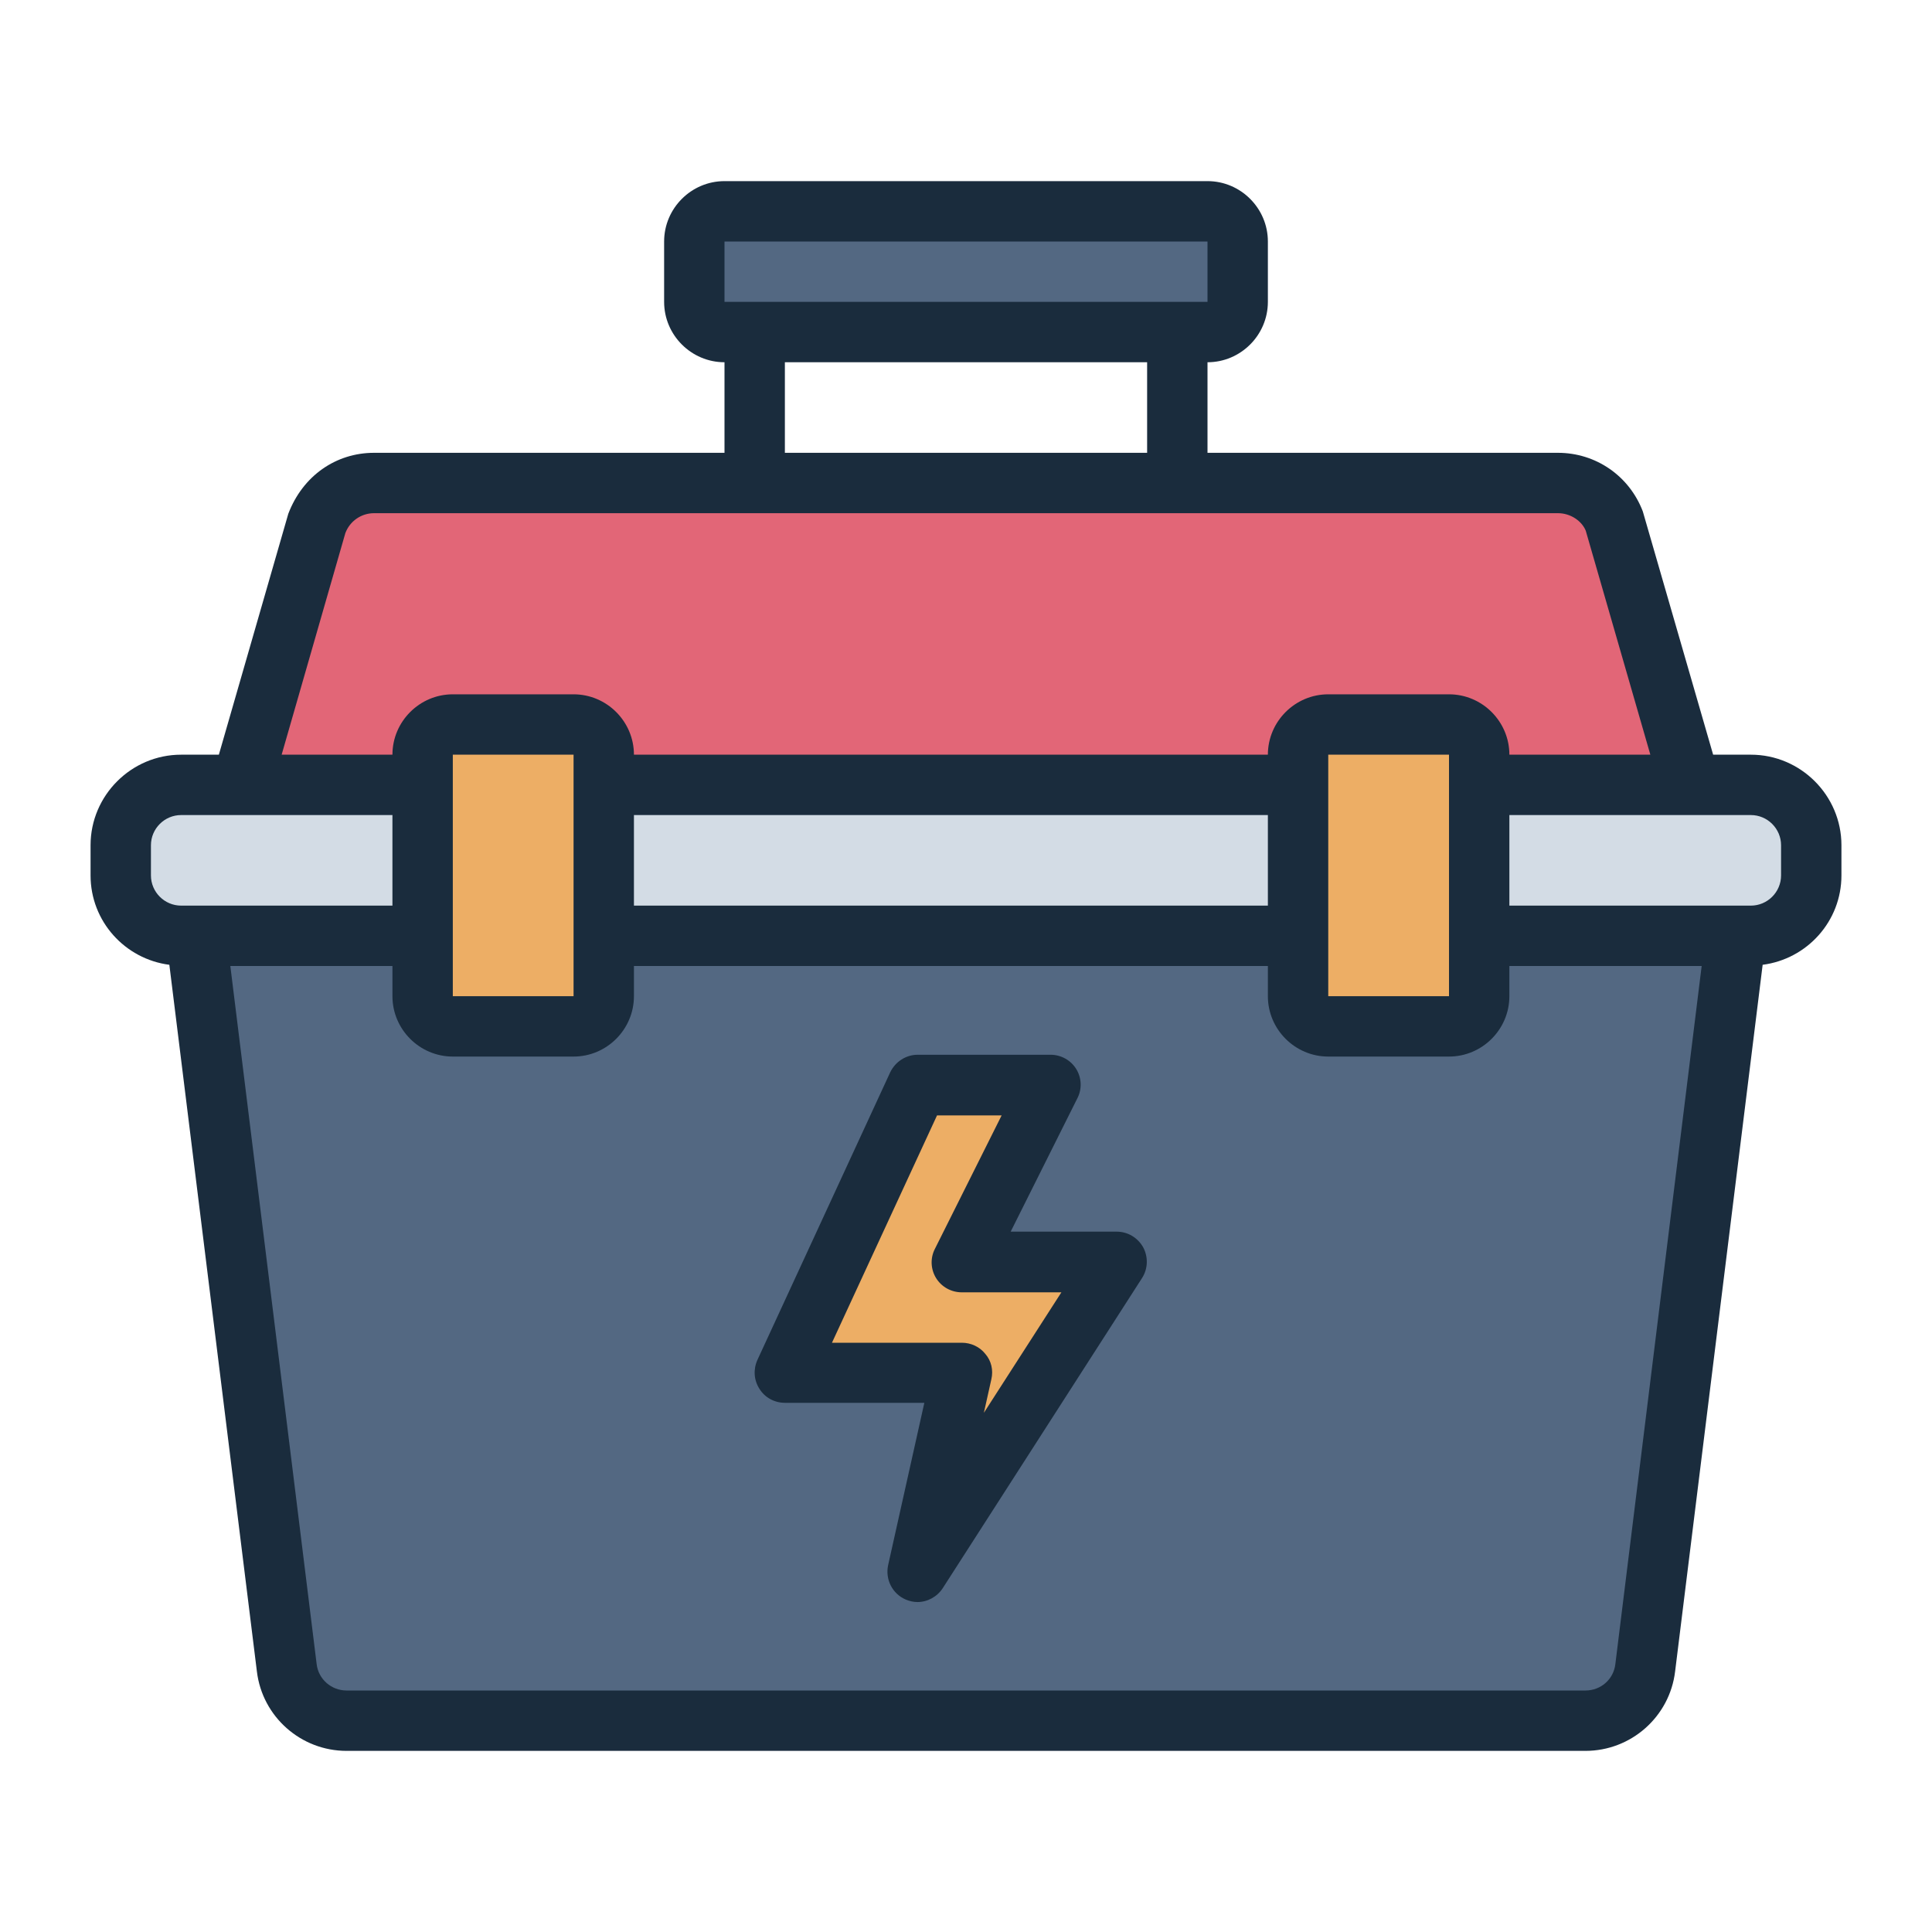 <svg xmlns="http://www.w3.org/2000/svg" id="Filled_Line" viewBox="0 0 64 64"><defs><style>.cls-1{fill:#edae65;}.cls-2{fill:#d3dce5;}.cls-3{fill:#e26677;}.cls-4{fill:#1a2c3d;}.cls-5{fill:#536882;}</style></defs><path class="cls-5" d="m52.52,57H11.48c-1.01,0-1.86-.75-1.98-1.75l-3.5-28.25h52l-3.5,28.25c-.12,1-.98,1.75-1.98,1.75Z"></path><polygon class="cls-1" points="37 41.8 30.4 52.07 31.87 45.47 26 45.47 30.4 35.93 34.8 35.93 31.87 41.8 37 41.8"></polygon><rect class="cls-2" x="4" y="26" width="56" height="5" rx="2" ry="2"></rect><path class="cls-3" d="m56,26H8l2.51-8.7c.29-.78,1.04-1.3,1.87-1.3h39.23c.83,0,1.58.52,1.87,1.3l2.51,8.7Z"></path><rect class="cls-1" x="14" y="24" width="6" height="10" rx="1" ry="1"></rect><rect class="cls-1" x="43" y="24" width="6" height="10" rx="1" ry="1" transform="translate(92 58) rotate(-180)"></rect><rect class="cls-5" x="23" y="7" width="18" height="4" rx="1" ry="1"></rect><path class="cls-4" d="m37,40.8h-3.52l2.21-4.42c.16-.31.14-.68-.04-.97-.18-.29-.5-.47-.85-.47h-4.4c-.39,0-.74.23-.91.58l-4.4,9.53c-.14.31-.12.67.07.96.18.29.5.46.84.46h4.62l-1.2,5.38c-.1.47.14.95.59,1.14.12.05.26.08.38.08.33,0,.65-.17.84-.46l6.6-10.27c.2-.31.21-.7.04-1.02-.18-.32-.51-.52-.88-.52Zm-4.41,6.01l.25-1.12c.07-.3,0-.61-.2-.84-.19-.24-.48-.37-.78-.37h-4.3l3.48-7.53h2.14l-2.21,4.42c-.16.31-.14.68.04.97.18.29.5.47.85.47h3.3l-2.58,4.01Zm25.41-21.81h-1.25l-2.33-8.06c-.45-1.18-1.56-1.94-2.81-1.94h-11.61v-3c1.1,0,2-.9,2-2v-2c0-1.1-.9-2-2-2h-16c-1.1,0-2,.9-2,2v2c0,1.1.9,2,2,2v3h-11.61c-1.26,0-2.36.76-2.84,2.02l-2.3,7.98h-1.25c-1.65,0-3,1.35-3,3v1c0,1.52,1.14,2.77,2.61,2.96l2.9,23.41c.18,1.5,1.46,2.63,2.97,2.63h41.04c1.51,0,2.79-1.13,2.97-2.63l2.9-23.41c1.47-.19,2.61-1.44,2.61-2.96v-1c0-1.65-1.35-3-3-3ZM24,8h16v2s-16,0-16,0v-2Zm2,4h12v3h-12v-3Zm-14.56,5.66c.15-.4.53-.66.95-.66h39.22c.42,0,.79.26.92.58l2.14,7.42h-4.67c0-1.1-.9-2-2-2h-4c-1.1,0-2,.9-2,2h-21c0-1.1-.9-2-2-2h-4c-1.1,0-2,.9-2,2h-3.67l2.11-7.34Zm7.56,15.34h-4v-8h4v8Zm2-6h21v3h-21v-3Zm23-2h4v8h-4v-8ZM5,29v-1c0-.55.45-1,1-1h7v3h-7c-.55,0-1-.45-1-1Zm48.51,26.13c-.06.5-.48.87-.99.87H11.48c-.5,0-.93-.37-.99-.87l-2.86-23.13h5.37v1c0,1.1.9,2,2,2h4c1.1,0,2-.9,2-2v-1h21v1c0,1.1.9,2,2,2h4c1.1,0,2-.9,2-2v-1h6.37l-2.86,23.13Zm5.49-26.13c0,.55-.45,1-1,1h-8v-3h8c.55,0,1,.45,1,1v1Z"></path></svg>